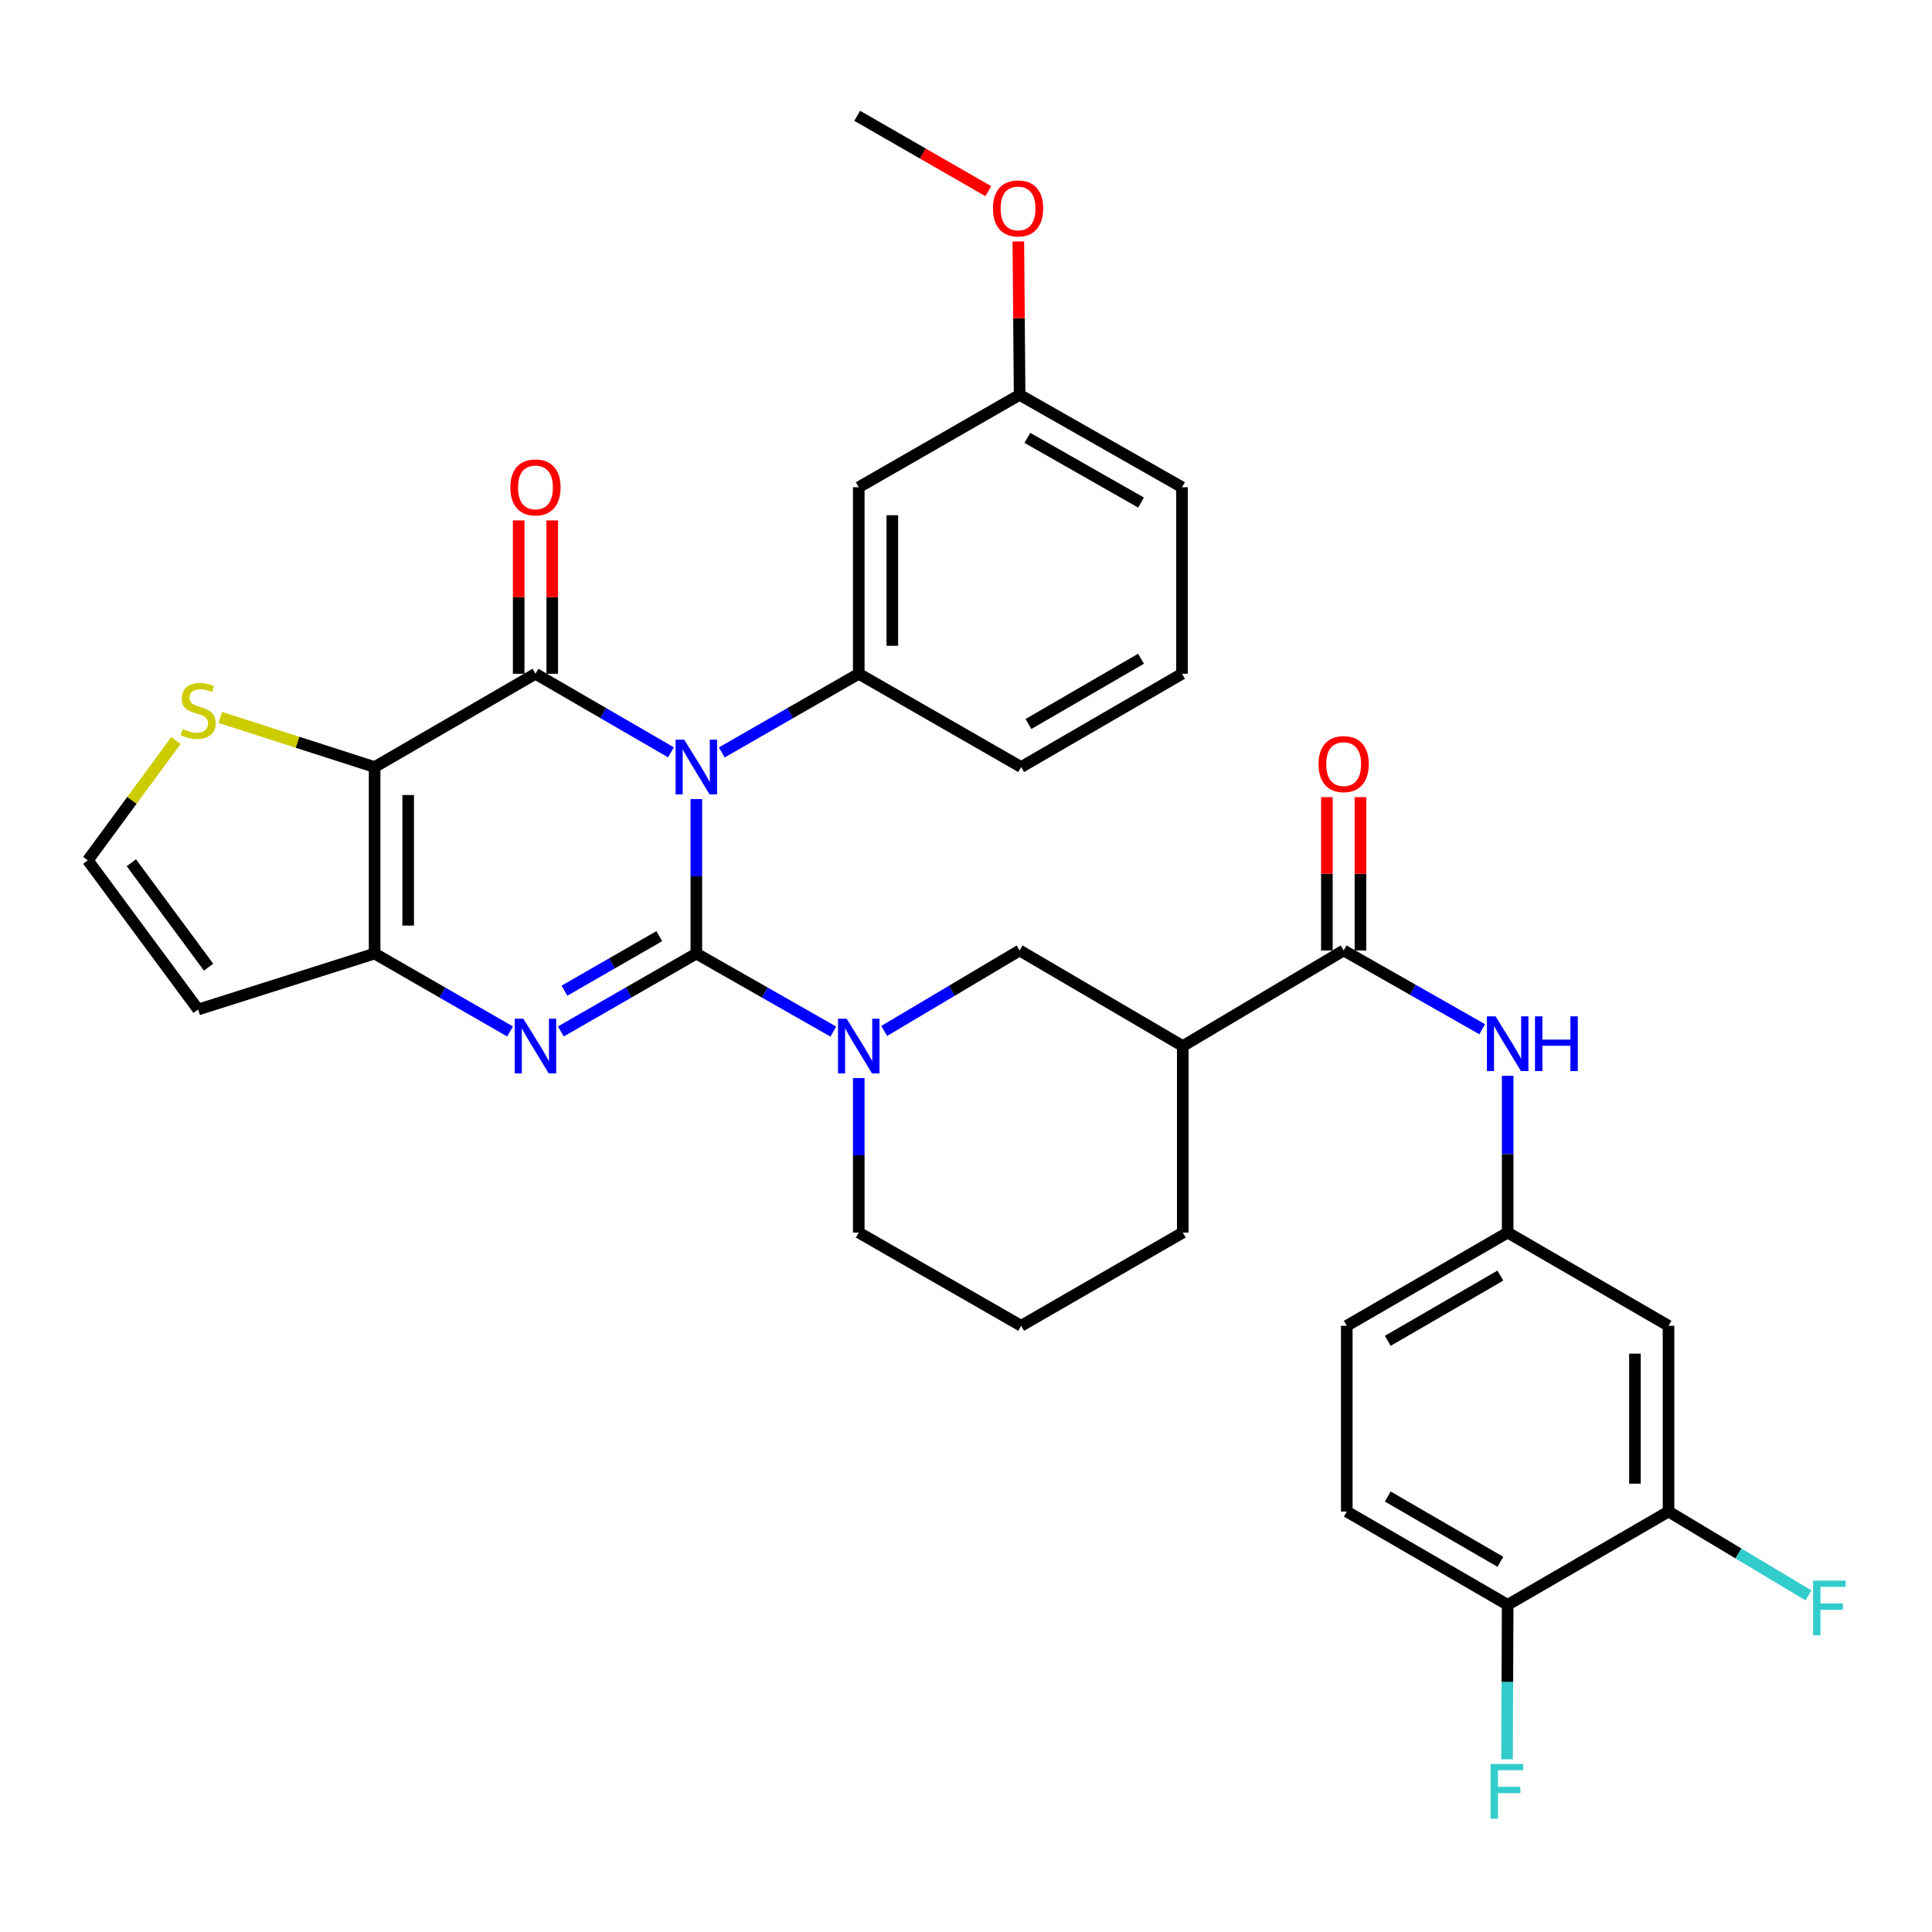 <?xml version='1.0' encoding='iso-8859-1'?>
<svg version='1.1' baseProfile='full'
              xmlns='http://www.w3.org/2000/svg'
                      xmlns:rdkit='http://www.rdkit.org/xml'
                      xmlns:xlink='http://www.w3.org/1999/xlink'
                  xml:space='preserve'
width='1000px' height='1000px' viewBox='0 0 1000 1000'>
<!-- END OF HEADER -->
<rect style='opacity:1.0;fill:#FFFFFF;stroke:none' width='1000' height='1000' x='0' y='0'> </rect>
<path class='bond-0' d='M 360.423,493.564 L 360.423,453.581' style='fill:none;fill-rule:evenodd;stroke:#000000;stroke-width:6px;stroke-linecap:butt;stroke-linejoin:miter;stroke-opacity:1' />
<path class='bond-0' d='M 360.423,453.581 L 360.423,413.598' style='fill:none;fill-rule:evenodd;stroke:#0000FF;stroke-width:6px;stroke-linecap:butt;stroke-linejoin:miter;stroke-opacity:1' />
<path class='bond-2' d='M 360.423,493.564 L 325.36,513.725' style='fill:none;fill-rule:evenodd;stroke:#000000;stroke-width:6px;stroke-linecap:butt;stroke-linejoin:miter;stroke-opacity:1' />
<path class='bond-2' d='M 325.36,513.725 L 290.297,533.887' style='fill:none;fill-rule:evenodd;stroke:#0000FF;stroke-width:6px;stroke-linecap:butt;stroke-linejoin:miter;stroke-opacity:1' />
<path class='bond-2' d='M 341.243,484.55 L 316.699,498.663' style='fill:none;fill-rule:evenodd;stroke:#000000;stroke-width:6px;stroke-linecap:butt;stroke-linejoin:miter;stroke-opacity:1' />
<path class='bond-2' d='M 316.699,498.663 L 292.155,512.776' style='fill:none;fill-rule:evenodd;stroke:#0000FF;stroke-width:6px;stroke-linecap:butt;stroke-linejoin:miter;stroke-opacity:1' />
<path class='bond-5' d='M 360.423,493.564 L 395.877,513.756' style='fill:none;fill-rule:evenodd;stroke:#000000;stroke-width:6px;stroke-linecap:butt;stroke-linejoin:miter;stroke-opacity:1' />
<path class='bond-5' d='M 395.877,513.756 L 431.332,533.949' style='fill:none;fill-rule:evenodd;stroke:#0000FF;stroke-width:6px;stroke-linecap:butt;stroke-linejoin:miter;stroke-opacity:1' />
<path class='bond-1' d='M 347.276,389.401 L 312.216,369.071' style='fill:none;fill-rule:evenodd;stroke:#0000FF;stroke-width:6px;stroke-linecap:butt;stroke-linejoin:miter;stroke-opacity:1' />
<path class='bond-1' d='M 312.216,369.071 L 277.156,348.74' style='fill:none;fill-rule:evenodd;stroke:#000000;stroke-width:6px;stroke-linecap:butt;stroke-linejoin:miter;stroke-opacity:1' />
<path class='bond-6' d='M 373.586,389.464 L 409.039,369.102' style='fill:none;fill-rule:evenodd;stroke:#0000FF;stroke-width:6px;stroke-linecap:butt;stroke-linejoin:miter;stroke-opacity:1' />
<path class='bond-6' d='M 409.039,369.102 L 444.491,348.74' style='fill:none;fill-rule:evenodd;stroke:#000000;stroke-width:6px;stroke-linecap:butt;stroke-linejoin:miter;stroke-opacity:1' />
<path class='bond-15' d='M 285.844,348.74 L 285.844,309.057' style='fill:none;fill-rule:evenodd;stroke:#000000;stroke-width:6px;stroke-linecap:butt;stroke-linejoin:miter;stroke-opacity:1' />
<path class='bond-15' d='M 285.844,309.057 L 285.844,269.374' style='fill:none;fill-rule:evenodd;stroke:#FF0000;stroke-width:6px;stroke-linecap:butt;stroke-linejoin:miter;stroke-opacity:1' />
<path class='bond-15' d='M 268.468,348.74 L 268.468,309.057' style='fill:none;fill-rule:evenodd;stroke:#000000;stroke-width:6px;stroke-linecap:butt;stroke-linejoin:miter;stroke-opacity:1' />
<path class='bond-15' d='M 268.468,309.057 L 268.468,269.374' style='fill:none;fill-rule:evenodd;stroke:#FF0000;stroke-width:6px;stroke-linecap:butt;stroke-linejoin:miter;stroke-opacity:1' />
<path class='bond-34' d='M 277.156,348.74 L 193.899,397.024' style='fill:none;fill-rule:evenodd;stroke:#000000;stroke-width:6px;stroke-linecap:butt;stroke-linejoin:miter;stroke-opacity:1' />
<path class='bond-4' d='M 264.015,533.886 L 228.957,513.725' style='fill:none;fill-rule:evenodd;stroke:#0000FF;stroke-width:6px;stroke-linecap:butt;stroke-linejoin:miter;stroke-opacity:1' />
<path class='bond-4' d='M 228.957,513.725 L 193.899,493.564' style='fill:none;fill-rule:evenodd;stroke:#000000;stroke-width:6px;stroke-linecap:butt;stroke-linejoin:miter;stroke-opacity:1' />
<path class='bond-3' d='M 193.899,397.024 L 193.899,493.564' style='fill:none;fill-rule:evenodd;stroke:#000000;stroke-width:6px;stroke-linecap:butt;stroke-linejoin:miter;stroke-opacity:1' />
<path class='bond-3' d='M 211.274,411.505 L 211.274,479.083' style='fill:none;fill-rule:evenodd;stroke:#000000;stroke-width:6px;stroke-linecap:butt;stroke-linejoin:miter;stroke-opacity:1' />
<path class='bond-9' d='M 193.899,397.024 L 153.965,384.187' style='fill:none;fill-rule:evenodd;stroke:#000000;stroke-width:6px;stroke-linecap:butt;stroke-linejoin:miter;stroke-opacity:1' />
<path class='bond-9' d='M 153.965,384.187 L 114.031,371.35' style='fill:none;fill-rule:evenodd;stroke:#CCCC00;stroke-width:6px;stroke-linecap:butt;stroke-linejoin:miter;stroke-opacity:1' />
<path class='bond-12' d='M 193.899,493.564 L 102.552,522.523' style='fill:none;fill-rule:evenodd;stroke:#000000;stroke-width:6px;stroke-linecap:butt;stroke-linejoin:miter;stroke-opacity:1' />
<path class='bond-10' d='M 457.652,533.621 L 492.7,512.791' style='fill:none;fill-rule:evenodd;stroke:#0000FF;stroke-width:6px;stroke-linecap:butt;stroke-linejoin:miter;stroke-opacity:1' />
<path class='bond-10' d='M 492.7,512.791 L 527.748,491.962' style='fill:none;fill-rule:evenodd;stroke:#000000;stroke-width:6px;stroke-linecap:butt;stroke-linejoin:miter;stroke-opacity:1' />
<path class='bond-23' d='M 444.491,558.016 L 444.491,597.995' style='fill:none;fill-rule:evenodd;stroke:#0000FF;stroke-width:6px;stroke-linecap:butt;stroke-linejoin:miter;stroke-opacity:1' />
<path class='bond-23' d='M 444.491,597.995 L 444.491,637.973' style='fill:none;fill-rule:evenodd;stroke:#000000;stroke-width:6px;stroke-linecap:butt;stroke-linejoin:miter;stroke-opacity:1' />
<path class='bond-13' d='M 444.491,348.74 L 444.491,252.2' style='fill:none;fill-rule:evenodd;stroke:#000000;stroke-width:6px;stroke-linecap:butt;stroke-linejoin:miter;stroke-opacity:1' />
<path class='bond-13' d='M 461.866,334.259 L 461.866,266.681' style='fill:none;fill-rule:evenodd;stroke:#000000;stroke-width:6px;stroke-linecap:butt;stroke-linejoin:miter;stroke-opacity:1' />
<path class='bond-27' d='M 444.491,348.74 L 528.54,397.024' style='fill:none;fill-rule:evenodd;stroke:#000000;stroke-width:6px;stroke-linecap:butt;stroke-linejoin:miter;stroke-opacity:1' />
<path class='bond-7' d='M 695.479,491.962 L 612.202,541.443' style='fill:none;fill-rule:evenodd;stroke:#000000;stroke-width:6px;stroke-linecap:butt;stroke-linejoin:miter;stroke-opacity:1' />
<path class='bond-11' d='M 695.479,491.962 L 731.332,512.343' style='fill:none;fill-rule:evenodd;stroke:#000000;stroke-width:6px;stroke-linecap:butt;stroke-linejoin:miter;stroke-opacity:1' />
<path class='bond-11' d='M 731.332,512.343 L 767.186,532.724' style='fill:none;fill-rule:evenodd;stroke:#0000FF;stroke-width:6px;stroke-linecap:butt;stroke-linejoin:miter;stroke-opacity:1' />
<path class='bond-20' d='M 704.166,491.962 L 704.166,452.279' style='fill:none;fill-rule:evenodd;stroke:#000000;stroke-width:6px;stroke-linecap:butt;stroke-linejoin:miter;stroke-opacity:1' />
<path class='bond-20' d='M 704.166,452.279 L 704.166,412.595' style='fill:none;fill-rule:evenodd;stroke:#FF0000;stroke-width:6px;stroke-linecap:butt;stroke-linejoin:miter;stroke-opacity:1' />
<path class='bond-20' d='M 686.791,491.962 L 686.791,452.279' style='fill:none;fill-rule:evenodd;stroke:#000000;stroke-width:6px;stroke-linecap:butt;stroke-linejoin:miter;stroke-opacity:1' />
<path class='bond-20' d='M 686.791,452.279 L 686.791,412.595' style='fill:none;fill-rule:evenodd;stroke:#FF0000;stroke-width:6px;stroke-linecap:butt;stroke-linejoin:miter;stroke-opacity:1' />
<path class='bond-8' d='M 612.202,541.443 L 527.748,491.962' style='fill:none;fill-rule:evenodd;stroke:#000000;stroke-width:6px;stroke-linecap:butt;stroke-linejoin:miter;stroke-opacity:1' />
<path class='bond-35' d='M 612.202,541.443 L 612.202,637.973' style='fill:none;fill-rule:evenodd;stroke:#000000;stroke-width:6px;stroke-linecap:butt;stroke-linejoin:miter;stroke-opacity:1' />
<path class='bond-36' d='M 91.063,383.283 L 68.259,414.291' style='fill:none;fill-rule:evenodd;stroke:#CCCC00;stroke-width:6px;stroke-linecap:butt;stroke-linejoin:miter;stroke-opacity:1' />
<path class='bond-36' d='M 68.259,414.291 L 45.455,445.299' style='fill:none;fill-rule:evenodd;stroke:#000000;stroke-width:6px;stroke-linecap:butt;stroke-linejoin:miter;stroke-opacity:1' />
<path class='bond-18' d='M 780.367,556.821 L 780.367,597.397' style='fill:none;fill-rule:evenodd;stroke:#0000FF;stroke-width:6px;stroke-linecap:butt;stroke-linejoin:miter;stroke-opacity:1' />
<path class='bond-18' d='M 780.367,597.397 L 780.367,637.973' style='fill:none;fill-rule:evenodd;stroke:#000000;stroke-width:6px;stroke-linecap:butt;stroke-linejoin:miter;stroke-opacity:1' />
<path class='bond-16' d='M 102.552,522.523 L 45.455,445.299' style='fill:none;fill-rule:evenodd;stroke:#000000;stroke-width:6px;stroke-linecap:butt;stroke-linejoin:miter;stroke-opacity:1' />
<path class='bond-16' d='M 107.959,500.61 L 67.99,446.553' style='fill:none;fill-rule:evenodd;stroke:#000000;stroke-width:6px;stroke-linecap:butt;stroke-linejoin:miter;stroke-opacity:1' />
<path class='bond-22' d='M 444.491,252.2 L 527.748,204.36' style='fill:none;fill-rule:evenodd;stroke:#000000;stroke-width:6px;stroke-linecap:butt;stroke-linejoin:miter;stroke-opacity:1' />
<path class='bond-14' d='M 863.625,782.373 L 863.625,686.229' style='fill:none;fill-rule:evenodd;stroke:#000000;stroke-width:6px;stroke-linecap:butt;stroke-linejoin:miter;stroke-opacity:1' />
<path class='bond-14' d='M 846.249,767.951 L 846.249,700.65' style='fill:none;fill-rule:evenodd;stroke:#000000;stroke-width:6px;stroke-linecap:butt;stroke-linejoin:miter;stroke-opacity:1' />
<path class='bond-24' d='M 863.625,782.373 L 899.835,804.071' style='fill:none;fill-rule:evenodd;stroke:#000000;stroke-width:6px;stroke-linecap:butt;stroke-linejoin:miter;stroke-opacity:1' />
<path class='bond-24' d='M 899.835,804.071 L 936.045,825.769' style='fill:none;fill-rule:evenodd;stroke:#33CCCC;stroke-width:6px;stroke-linecap:butt;stroke-linejoin:miter;stroke-opacity:1' />
<path class='bond-38' d='M 863.625,782.373 L 780.367,830.657' style='fill:none;fill-rule:evenodd;stroke:#000000;stroke-width:6px;stroke-linecap:butt;stroke-linejoin:miter;stroke-opacity:1' />
<path class='bond-17' d='M 863.625,686.229 L 780.367,637.973' style='fill:none;fill-rule:evenodd;stroke:#000000;stroke-width:6px;stroke-linecap:butt;stroke-linejoin:miter;stroke-opacity:1' />
<path class='bond-25' d='M 780.367,637.973 L 697.091,686.229' style='fill:none;fill-rule:evenodd;stroke:#000000;stroke-width:6px;stroke-linecap:butt;stroke-linejoin:miter;stroke-opacity:1' />
<path class='bond-25' d='M 776.587,660.245 L 718.294,694.024' style='fill:none;fill-rule:evenodd;stroke:#000000;stroke-width:6px;stroke-linecap:butt;stroke-linejoin:miter;stroke-opacity:1' />
<path class='bond-19' d='M 780.367,830.657 L 697.091,782.373' style='fill:none;fill-rule:evenodd;stroke:#000000;stroke-width:6px;stroke-linecap:butt;stroke-linejoin:miter;stroke-opacity:1' />
<path class='bond-19' d='M 776.591,808.383 L 718.298,774.584' style='fill:none;fill-rule:evenodd;stroke:#000000;stroke-width:6px;stroke-linecap:butt;stroke-linejoin:miter;stroke-opacity:1' />
<path class='bond-26' d='M 780.367,830.657 L 780.199,870.635' style='fill:none;fill-rule:evenodd;stroke:#000000;stroke-width:6px;stroke-linecap:butt;stroke-linejoin:miter;stroke-opacity:1' />
<path class='bond-26' d='M 780.199,870.635 L 780.032,910.614' style='fill:none;fill-rule:evenodd;stroke:#33CCCC;stroke-width:6px;stroke-linecap:butt;stroke-linejoin:miter;stroke-opacity:1' />
<path class='bond-21' d='M 697.091,782.373 L 697.091,686.229' style='fill:none;fill-rule:evenodd;stroke:#000000;stroke-width:6px;stroke-linecap:butt;stroke-linejoin:miter;stroke-opacity:1' />
<path class='bond-29' d='M 527.748,204.36 L 527.419,164.667' style='fill:none;fill-rule:evenodd;stroke:#000000;stroke-width:6px;stroke-linecap:butt;stroke-linejoin:miter;stroke-opacity:1' />
<path class='bond-29' d='M 527.419,164.667 L 527.089,124.975' style='fill:none;fill-rule:evenodd;stroke:#FF0000;stroke-width:6px;stroke-linecap:butt;stroke-linejoin:miter;stroke-opacity:1' />
<path class='bond-37' d='M 527.748,204.36 L 611.806,252.2' style='fill:none;fill-rule:evenodd;stroke:#000000;stroke-width:6px;stroke-linecap:butt;stroke-linejoin:miter;stroke-opacity:1' />
<path class='bond-37' d='M 531.762,226.637 L 590.603,260.125' style='fill:none;fill-rule:evenodd;stroke:#000000;stroke-width:6px;stroke-linecap:butt;stroke-linejoin:miter;stroke-opacity:1' />
<path class='bond-30' d='M 444.491,637.973 L 528.54,686.229' style='fill:none;fill-rule:evenodd;stroke:#000000;stroke-width:6px;stroke-linecap:butt;stroke-linejoin:miter;stroke-opacity:1' />
<path class='bond-31' d='M 528.54,397.024 L 611.806,348.74' style='fill:none;fill-rule:evenodd;stroke:#000000;stroke-width:6px;stroke-linecap:butt;stroke-linejoin:miter;stroke-opacity:1' />
<path class='bond-31' d='M 532.313,374.751 L 590.6,340.952' style='fill:none;fill-rule:evenodd;stroke:#000000;stroke-width:6px;stroke-linecap:butt;stroke-linejoin:miter;stroke-opacity:1' />
<path class='bond-28' d='M 612.202,637.973 L 528.54,686.229' style='fill:none;fill-rule:evenodd;stroke:#000000;stroke-width:6px;stroke-linecap:butt;stroke-linejoin:miter;stroke-opacity:1' />
<path class='bond-33' d='M 511.546,98.949 L 477.613,79.445' style='fill:none;fill-rule:evenodd;stroke:#FF0000;stroke-width:6px;stroke-linecap:butt;stroke-linejoin:miter;stroke-opacity:1' />
<path class='bond-33' d='M 477.613,79.445 L 443.68,59.941' style='fill:none;fill-rule:evenodd;stroke:#000000;stroke-width:6px;stroke-linecap:butt;stroke-linejoin:miter;stroke-opacity:1' />
<path class='bond-32' d='M 611.806,348.74 L 611.806,252.2' style='fill:none;fill-rule:evenodd;stroke:#000000;stroke-width:6px;stroke-linecap:butt;stroke-linejoin:miter;stroke-opacity:1' />
<path  class='atom-1' d='M 354.163 382.864
L 363.443 397.864
Q 364.363 399.344, 365.843 402.024
Q 367.323 404.704, 367.403 404.864
L 367.403 382.864
L 371.163 382.864
L 371.163 411.184
L 367.283 411.184
L 357.323 394.784
Q 356.163 392.864, 354.923 390.664
Q 353.723 388.464, 353.363 387.784
L 353.363 411.184
L 349.683 411.184
L 349.683 382.864
L 354.163 382.864
' fill='#0000FF'/>
<path  class='atom-3' d='M 270.896 527.283
L 280.176 542.283
Q 281.096 543.763, 282.576 546.443
Q 284.056 549.123, 284.136 549.283
L 284.136 527.283
L 287.896 527.283
L 287.896 555.603
L 284.016 555.603
L 274.056 539.203
Q 272.896 537.283, 271.656 535.083
Q 270.456 532.883, 270.096 532.203
L 270.096 555.603
L 266.416 555.603
L 266.416 527.283
L 270.896 527.283
' fill='#0000FF'/>
<path  class='atom-6' d='M 438.231 527.283
L 447.511 542.283
Q 448.431 543.763, 449.911 546.443
Q 451.391 549.123, 451.471 549.283
L 451.471 527.283
L 455.231 527.283
L 455.231 555.603
L 451.351 555.603
L 441.391 539.203
Q 440.231 537.283, 438.991 535.083
Q 437.791 532.883, 437.431 532.203
L 437.431 555.603
L 433.751 555.603
L 433.751 527.283
L 438.231 527.283
' fill='#0000FF'/>
<path  class='atom-10' d='M 94.552 377.38
Q 94.872 377.5, 96.192 378.06
Q 97.512 378.62, 98.952 378.98
Q 100.432 379.3, 101.872 379.3
Q 104.552 379.3, 106.112 378.02
Q 107.672 376.7, 107.672 374.42
Q 107.672 372.86, 106.872 371.9
Q 106.112 370.94, 104.912 370.42
Q 103.712 369.9, 101.712 369.3
Q 99.192 368.54, 97.672 367.82
Q 96.192 367.1, 95.112 365.58
Q 94.072 364.06, 94.072 361.5
Q 94.072 357.94, 96.472 355.74
Q 98.912 353.54, 103.712 353.54
Q 106.992 353.54, 110.712 355.1
L 109.792 358.18
Q 106.392 356.78, 103.832 356.78
Q 101.072 356.78, 99.552 357.94
Q 98.032 359.06, 98.072 361.02
Q 98.072 362.54, 98.832 363.46
Q 99.632 364.38, 100.752 364.9
Q 101.912 365.42, 103.832 366.02
Q 106.392 366.82, 107.912 367.62
Q 109.432 368.42, 110.512 370.06
Q 111.632 371.66, 111.632 374.42
Q 111.632 378.34, 108.992 380.46
Q 106.392 382.54, 102.032 382.54
Q 99.512 382.54, 97.592 381.98
Q 95.712 381.46, 93.472 380.54
L 94.552 377.38
' fill='#CCCC00'/>
<path  class='atom-12' d='M 774.107 526.057
L 783.387 541.057
Q 784.307 542.537, 785.787 545.217
Q 787.267 547.897, 787.347 548.057
L 787.347 526.057
L 791.107 526.057
L 791.107 554.377
L 787.227 554.377
L 777.267 537.977
Q 776.107 536.057, 774.867 533.857
Q 773.667 531.657, 773.307 530.977
L 773.307 554.377
L 769.627 554.377
L 769.627 526.057
L 774.107 526.057
' fill='#0000FF'/>
<path  class='atom-12' d='M 794.507 526.057
L 798.347 526.057
L 798.347 538.097
L 812.827 538.097
L 812.827 526.057
L 816.667 526.057
L 816.667 554.377
L 812.827 554.377
L 812.827 541.297
L 798.347 541.297
L 798.347 554.377
L 794.507 554.377
L 794.507 526.057
' fill='#0000FF'/>
<path  class='atom-16' d='M 264.156 252.28
Q 264.156 245.48, 267.516 241.68
Q 270.876 237.88, 277.156 237.88
Q 283.436 237.88, 286.796 241.68
Q 290.156 245.48, 290.156 252.28
Q 290.156 259.16, 286.756 263.08
Q 283.356 266.96, 277.156 266.96
Q 270.916 266.96, 267.516 263.08
Q 264.156 259.2, 264.156 252.28
M 277.156 263.76
Q 281.476 263.76, 283.796 260.88
Q 286.156 257.96, 286.156 252.28
Q 286.156 246.72, 283.796 243.92
Q 281.476 241.08, 277.156 241.08
Q 272.836 241.08, 270.476 243.88
Q 268.156 246.68, 268.156 252.28
Q 268.156 258, 270.476 260.88
Q 272.836 263.76, 277.156 263.76
' fill='#FF0000'/>
<path  class='atom-21' d='M 682.479 395.502
Q 682.479 388.702, 685.839 384.902
Q 689.199 381.102, 695.479 381.102
Q 701.759 381.102, 705.119 384.902
Q 708.479 388.702, 708.479 395.502
Q 708.479 402.382, 705.079 406.302
Q 701.679 410.182, 695.479 410.182
Q 689.239 410.182, 685.839 406.302
Q 682.479 402.422, 682.479 395.502
M 695.479 406.982
Q 699.799 406.982, 702.119 404.102
Q 704.479 401.182, 704.479 395.502
Q 704.479 389.942, 702.119 387.142
Q 699.799 384.302, 695.479 384.302
Q 691.159 384.302, 688.799 387.102
Q 686.479 389.902, 686.479 395.502
Q 686.479 401.222, 688.799 404.102
Q 691.159 406.982, 695.479 406.982
' fill='#FF0000'/>
<path  class='atom-25' d='M 938.471 818.109
L 955.311 818.109
L 955.311 821.349
L 942.271 821.349
L 942.271 829.949
L 953.871 829.949
L 953.871 833.229
L 942.271 833.229
L 942.271 846.429
L 938.471 846.429
L 938.471 818.109
' fill='#33CCCC'/>
<path  class='atom-27' d='M 771.542 913.027
L 788.382 913.027
L 788.382 916.267
L 775.342 916.267
L 775.342 924.867
L 786.942 924.867
L 786.942 928.147
L 775.342 928.147
L 775.342 941.347
L 771.542 941.347
L 771.542 913.027
' fill='#33CCCC'/>
<path  class='atom-30' d='M 513.947 107.881
Q 513.947 101.081, 517.307 97.281
Q 520.667 93.481, 526.947 93.481
Q 533.227 93.481, 536.587 97.281
Q 539.947 101.081, 539.947 107.881
Q 539.947 114.761, 536.547 118.681
Q 533.147 122.561, 526.947 122.561
Q 520.707 122.561, 517.307 118.681
Q 513.947 114.801, 513.947 107.881
M 526.947 119.361
Q 531.267 119.361, 533.587 116.481
Q 535.947 113.561, 535.947 107.881
Q 535.947 102.321, 533.587 99.521
Q 531.267 96.681, 526.947 96.681
Q 522.627 96.681, 520.267 99.481
Q 517.947 102.281, 517.947 107.881
Q 517.947 113.601, 520.267 116.481
Q 522.627 119.361, 526.947 119.361
' fill='#FF0000'/>
</svg>
